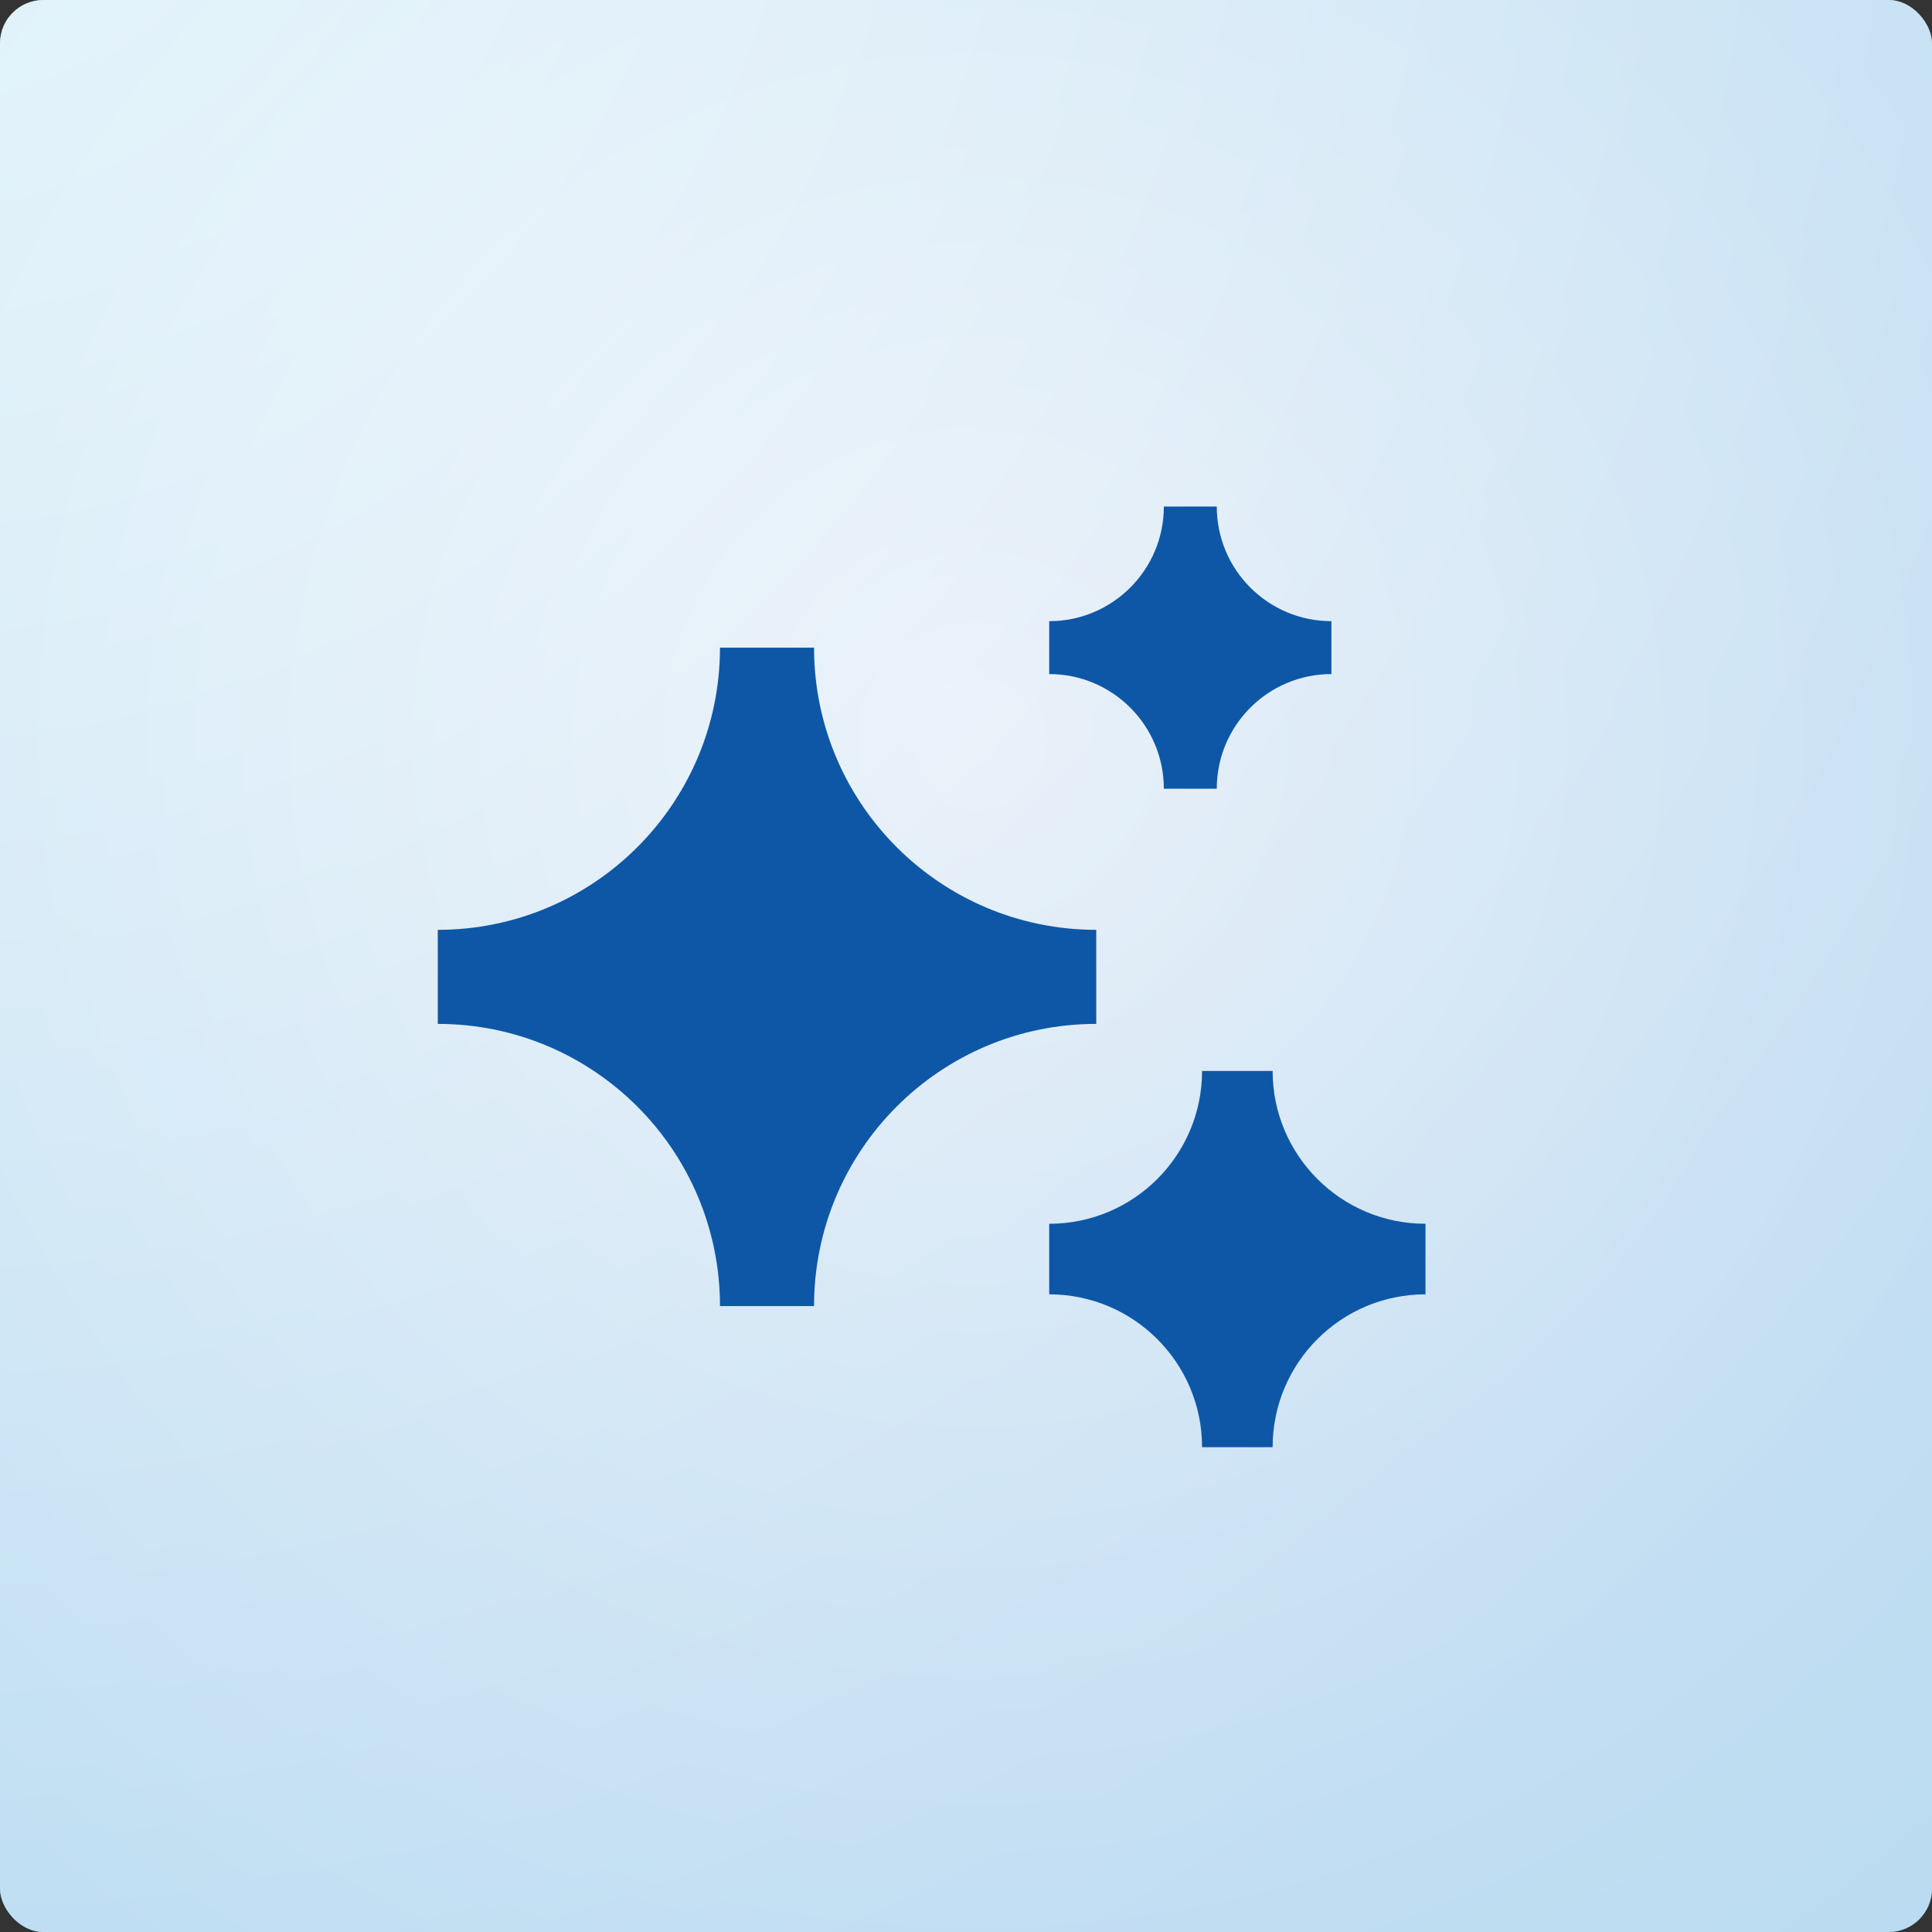 <?xml version="1.0" encoding="UTF-8"?> <svg xmlns="http://www.w3.org/2000/svg" width="89" height="89" viewBox="0 0 89 89" fill="none"><rect x="0" y="0" width="89" height="89" fill="#333333" stroke="none"/><rect width="89" height="89" rx="2" fill="url(#paint0_radial_197_1114)"></rect><rect width="89" height="89" rx="2" fill="url(#paint1_radial_197_1114)"></rect><path d="M48.333 28.615C51.25 28.615 53.614 26.25 53.614 23.334H56.052C56.052 26.25 58.416 28.615 61.333 28.615V31.052C58.416 31.052 56.052 33.417 56.052 36.334H53.614C53.614 33.417 51.25 31.052 48.333 31.052V28.615ZM20.167 42.834C27.346 42.834 33.167 37.013 33.167 29.834H37.5C37.5 37.013 43.32 42.834 50.5 42.834V47.167C43.32 47.167 37.5 52.987 37.5 60.167H33.167C33.167 52.987 27.346 47.167 20.167 47.167V42.834ZM55.375 49.334C55.375 53.222 52.222 56.375 48.333 56.375V59.625C52.222 59.625 55.375 62.778 55.375 66.667H58.625C58.625 62.778 61.778 59.625 65.667 59.625V56.375C61.778 56.375 58.625 53.222 58.625 49.334H55.375Z" fill="#0E57A7"></path><defs><radialGradient id="paint0_radial_197_1114" cx="0" cy="0" r="1" gradientUnits="userSpaceOnUse" gradientTransform="translate(44.875 34) rotate(-16.699) scale(93.963)"><stop stop-color="white"></stop><stop offset="1" stop-color="#29AEE3"></stop></radialGradient><radialGradient id="paint1_radial_197_1114" cx="0" cy="0" r="1" gradientUnits="userSpaceOnUse" gradientTransform="translate(-3.625 -11) rotate(72.274) scale(114.958)"><stop stop-color="white" stop-opacity="0.8"></stop><stop offset="1" stop-color="#D1E1F3" stop-opacity="0.8"></stop></radialGradient></defs></svg> 